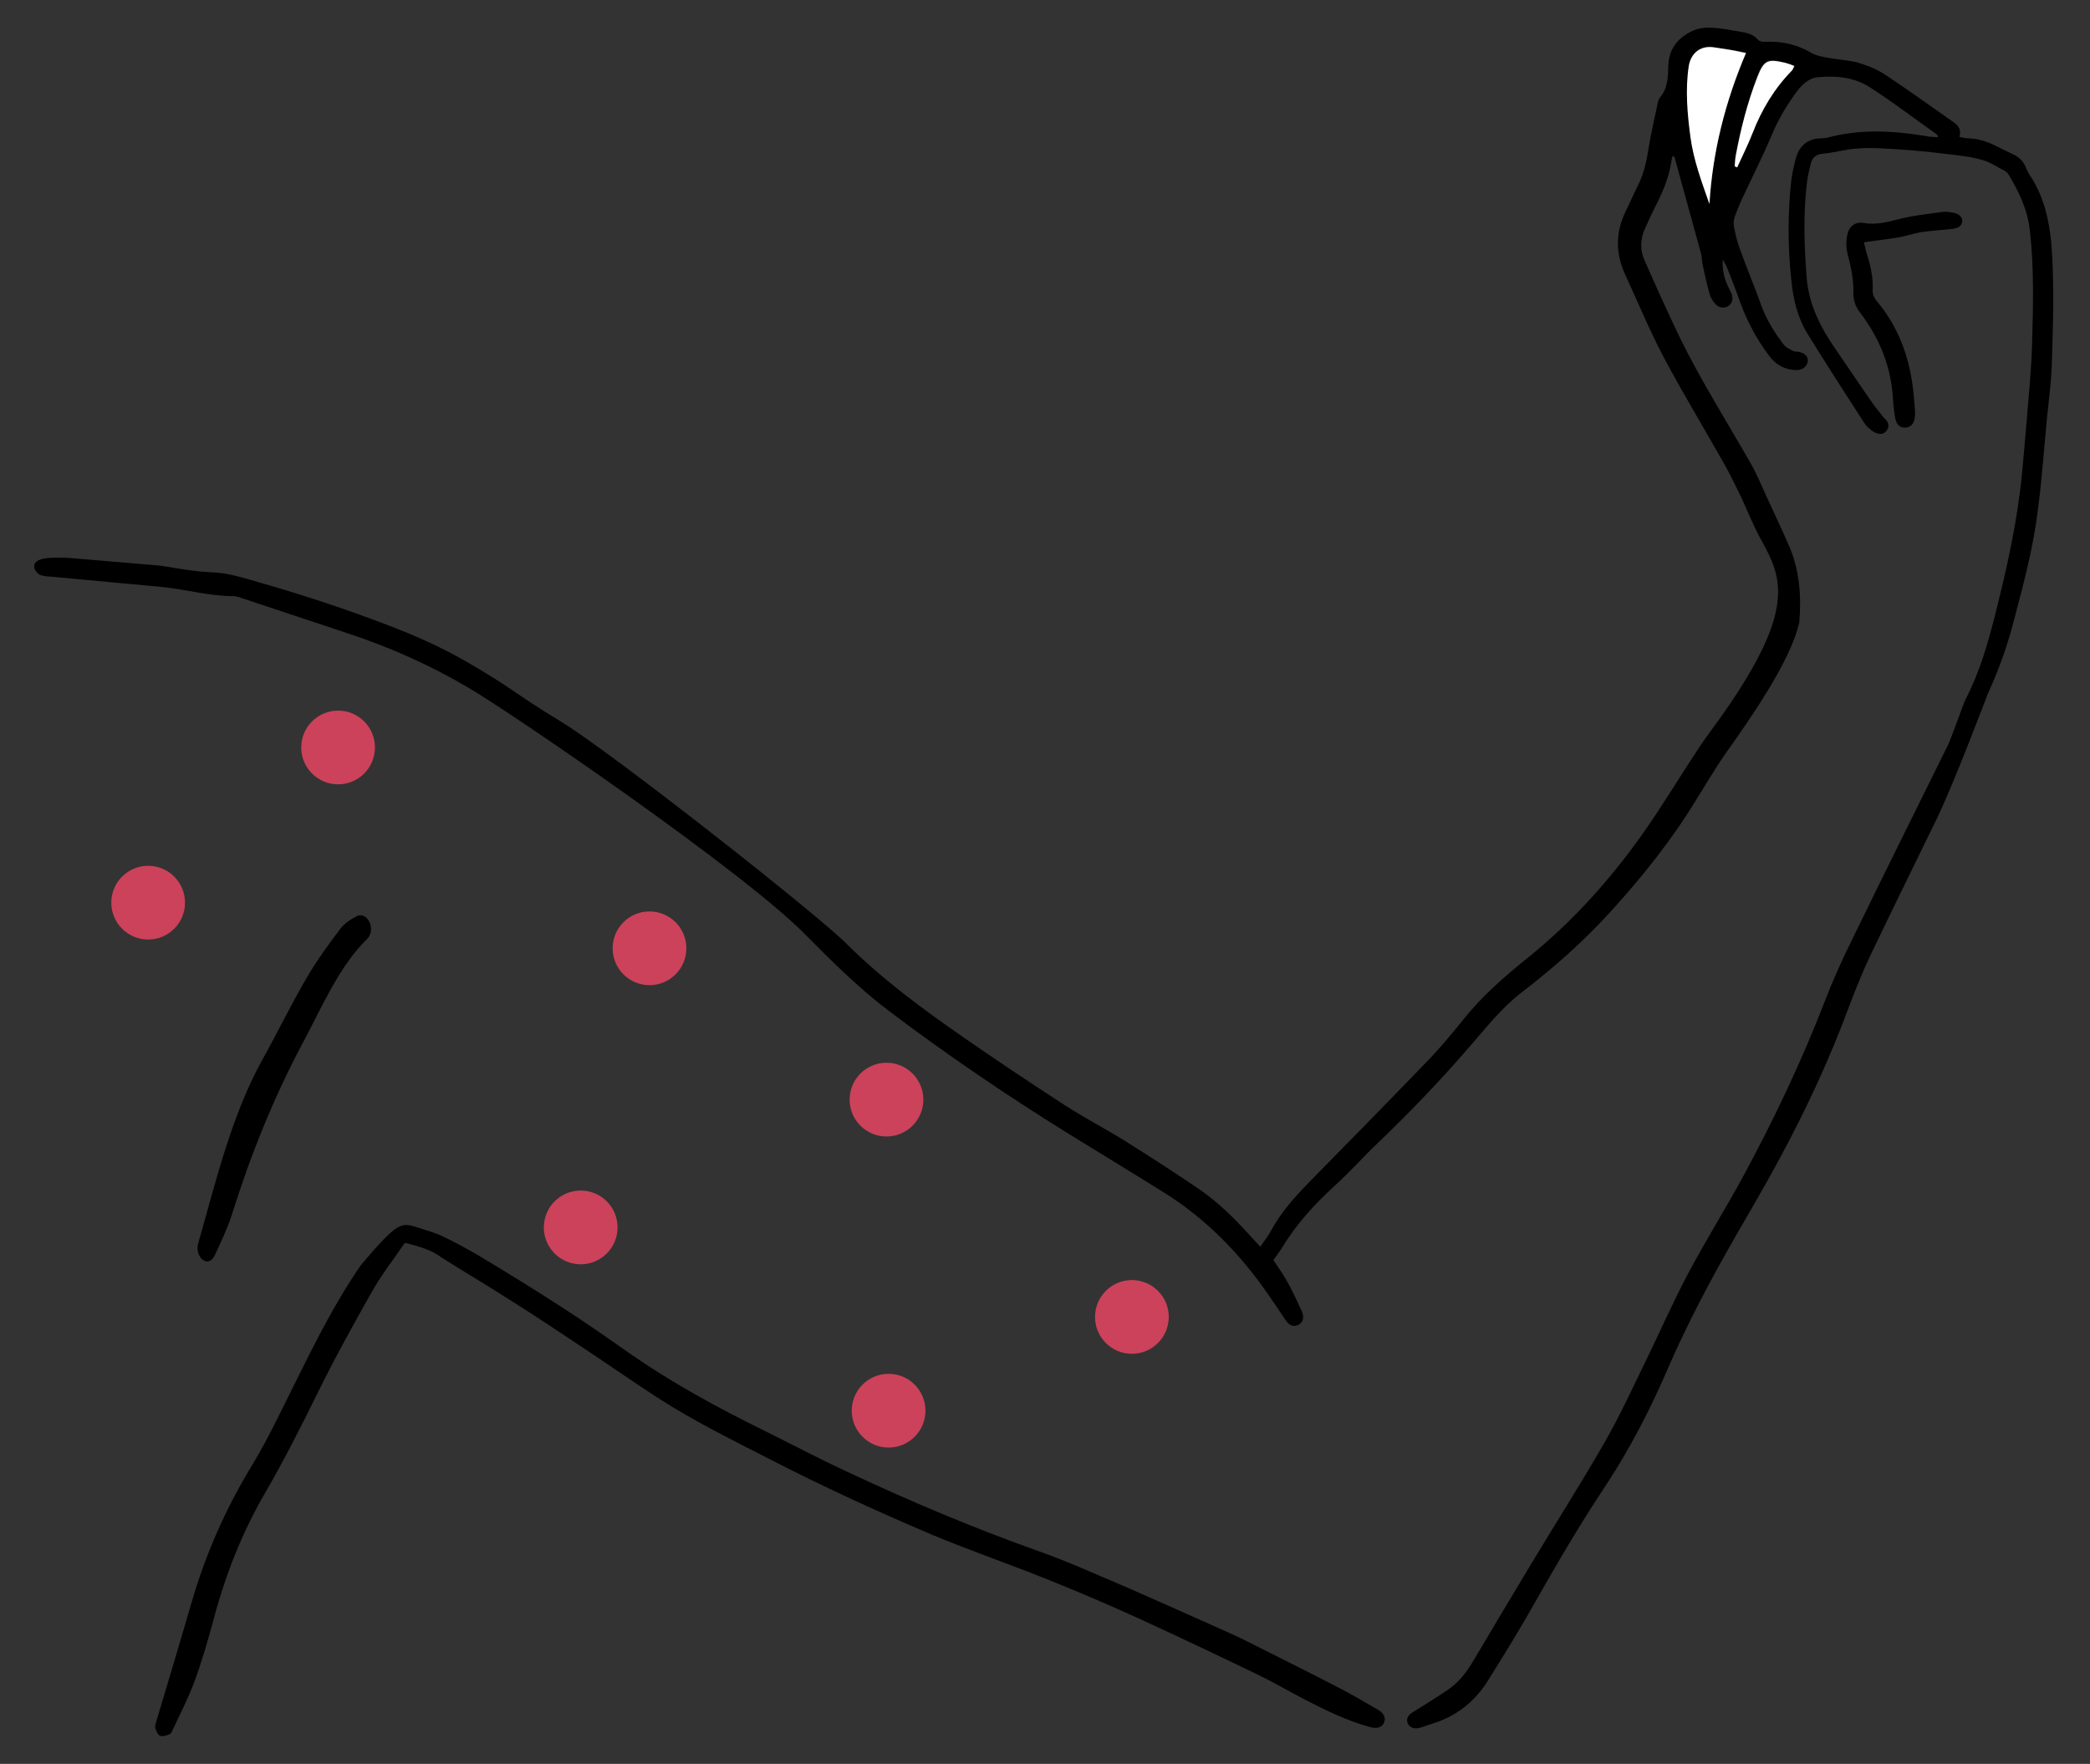 <?xml version="1.0" encoding="UTF-8"?> <svg xmlns="http://www.w3.org/2000/svg" xmlns:xlink="http://www.w3.org/1999/xlink" version="1.1" id="Ebene_1" x="0px" y="0px" width="595.3px" height="502.4px" viewBox="0 0 595.3 502.4" xml:space="preserve"><rect x="0" y="0" width="595.3" height="502.4" fill="#333333" stroke="none"/> <g> <path d="M552,39.1c-0.2-0.6-0.2-0.8-0.3-0.8c-6.4-4.5-12.6-9.3-19.2-13.5c-4.4-2.8-9.5-3.3-14.7-2.8c-2.5,0.2-4.3,1.9-5.8,3.8 c-3,4-5.5,8.2-7.4,12.8c-2.5,5.9-5.4,11.6-8.1,17.4c-0.9,1.9-1.7,3.8-2.4,5.8c-0.3,0.9-0.4,1.9-0.2,2.8c0.4,2.1,0.9,4.3,1.7,6.4 c1.9,5.3,4.1,10.5,6,15.8c1.5,4.2,3.8,7.9,6.5,11.4c0.6,0.8,1.6,1.2,2.5,1.7c0.5,0.3,1.1,0.2,1.7,0.3c1.9,0.4,2.8,1.4,2.6,2.8 c-0.2,1.3-1.4,2.4-3.1,2.4c-3.4,0-6-1.5-8-4.2c-4-5.3-6.9-11.2-9-17.5c-0.9-2.5-1.9-5-2.9-7.5c-0.2-0.6-0.6-1.1-1.2-2.3 c-0.2,3.2,0.5,5.5,1.5,7.7c0.4,0.8,0.8,1.5,1.1,2.3c0.3,1.3,0.2,2.5-1.1,3.3c-1.1,0.7-2.6,0.5-3.6-0.6c-0.7-0.8-1.3-1.7-1.6-2.7 c-0.8-2.9-1.5-5.9-2.1-8.9c-0.2-0.9-0.1-1.9-0.4-2.8c-2.5-9.1-5-18.2-7.5-27.3c0-0.2-0.3-0.3-0.6-0.5c-0.2,0.7-0.3,1.3-0.4,1.9 c-0.7,4.6-2.6,8.8-4.7,12.9c-1,2-1.9,4-2.8,6c-1.3,2.9-1.4,6-0.1,8.9c3.2,7.3,6.5,14.6,10,21.9c6,12.3,13.3,23.8,20.1,35.7 c1.8,3.1,3.2,6.5,4.7,9.8c2.1,4.6,4.3,9.2,6.3,13.8c3.1,7,3.6,14.4,3,21.9c-2.4,11.3-15,28.9-20.7,37c-3.1,4.4-5.8,9-8.6,13.5 c-7,11.5-15.3,21.9-24.3,31.8c-7.7,8.5-16.3,16.1-25.4,23.1c-5.5,4.2-9.8,9.6-14.3,14.8c-8.4,9.8-17.3,19.1-26.6,28 c-4.2,4-8.1,8.4-12.4,12.3c-5.8,5.3-11.1,11.1-15.1,17.8c-0.7,1.1-1.5,2.2-2.4,3.4c1.4,2.1,2.9,4.2,4.1,6.4c1.5,2.7,2.7,5.4,4,8.2 c0.8,1.8,0.3,3.3-1.1,3.9c-1.3,0.6-2.6,0.1-3.6-1.5c-1.6-2.4-3.2-4.8-4.8-7.1c-8-11.6-17.7-21.6-29.7-29.1 c-9.1-5.7-18.4-11.3-27.6-17c-17.4-10.8-34.3-22.3-50.6-34.6c-8.6-6.5-16.3-14.1-23.9-21.8c-17.6-18-83.4-63-96.2-70.5 c-10.7-6.3-22.1-11.4-33.9-15.3c-10.1-3.4-20.3-6.7-30.4-10.1c-0.8-0.3-1.7-0.6-2.5-0.6c-6.8,0-13.4-1.9-20.2-2.6 c-10.4-1-20.7-1.9-31.1-2.9c-1.2-0.1-2.5-0.1-3.7-0.5c-0.7-0.3-1.5-1.2-1.7-2c-0.3-1.1,0.4-2,1.6-2.4c0.8-0.3,1.7-0.4,2.5-0.5 c1.9-0.1,3.8-0.1,5.7,0c8.3,0.7,16.6,1.4,24.8,2.1c1,0.1,2.1,0.2,3.1,0.4c4.2,0.7,8.4,1.4,12.7,1.6c4.6,0.1,9.2,1.6,13.7,2.9 c12.6,3.6,25,7.7,37.2,12.4c7.3,2.8,14.5,6,21.3,9.9c14.4,8.3,13.3,8.8,27.5,17.4c14.4,8.8,72.9,54.8,81.2,63.2 c10.1,10,21.4,18.4,33.1,26.5c9.5,6.6,19.1,13,28.8,19.3c5.7,3.7,11.7,6.8,17.5,10.4c7,4.4,14,8.9,20.9,13.6 c5.6,3.8,10.3,8.5,14.8,13.5c0.8,0.9,1.7,1.8,2.8,3c1.1-1.7,2.2-3,3-4.5c2.9-5.4,6.9-9.8,11.1-14.1c11.1-11.3,22.2-22.6,33.2-34 c3.7-3.8,7.2-8,10.5-12.1c5.4-6.8,11.9-12.4,18.6-17.8c12.5-10.1,23.1-21.9,32.4-35c5.7-8.1,10.8-16.6,16.3-24.9 c2.2-3.3,4.7-6.5,7-9.8c20.5-29.4,16.5-38.4,10.6-49c-2.5-4.5-4.3-9.4-6.6-14c-1.6-3.3-3.3-6.7-5.2-9.9c-5.4-9.5-11-18.8-16.1-28.4 c-4-7.6-7.3-15.6-10.9-23.4c-2.7-5.9-2.8-11.8,0-17.7c1.3-2.7,2.5-5.4,3.8-8c1.5-3.1,2.3-6.5,2.8-9.9c0.7-4.3,1.7-8.6,2.6-12.9 c0.1-0.6,0.3-1.4,0.7-1.9c2.3-2.7,2.3-6,2.4-9.2c0.2-4.9,2.9-8,7.1-9.9c1.6-0.7,3.5-0.9,5.3-0.8c2.7,0.1,5.3,0.7,7.9,1.1 c2,0.3,3.9,0.7,5.3,2.4c0.4,0.4,1.4,0.6,2.1,0.5c4.7-0.2,9.1,0.8,13.1,3.2c1.4,0.8,3.2,1.1,4.9,1.4c2.7,0.5,5.5,0.6,8.2,1.3 c2.6,0.8,5.3,1.8,7.6,3.3c6.5,4.3,12.9,8.9,19.3,13.4c1.5,1,2.8,2.1,2.1,4.5c1,0.2,1.8,0.4,2.7,0.4c2.6,0.1,5.1,0.9,7.4,2 c1.7,0.9,3.4,1.7,5.1,2.5c1.6,0.7,2.9,1.9,3.6,3.5c0.3,0.7,0.6,1.4,1,2.1c5.7,8.3,6.5,17.9,6.8,27.4c0.3,9.2,0,18.3-0.3,27.5 c-0.2,5-0.9,10.1-1.4,15.1c-0.8,8.5-1.4,16.9-2.5,25.4c-1.3,10.8-4.1,21.4-6.9,31.9c-1.8,7.1-4.3,14-7.4,20.8 c-0.3,0.7-9.3,24.7-14.4,35.3c-6.3,13-12.7,25.9-18.9,38.9c-2.3,4.8-4.3,9.8-6.2,14.8c-5.5,14.9-12.2,29.3-19.7,43.2 c-4.1,7.6-8.4,15-12.7,22.4c-7,12.2-13.6,24.6-19.2,37.5c-4.9,11.4-10.6,22.5-17.4,32.9c-7.2,10.8-13.8,22-20.2,33.3 c-4.3,7.7-9,15.3-13.7,22.8c-3.8,6.1-9.1,10.2-16,12.3c-1.1,0.3-2.2,0.8-3.3,1.1c-1.8,0.5-3.1-0.1-3.6-1.4 c-0.4-1.2,0.2-2.3,1.8-3.2c3.2-2,6.3-3.9,9.4-6c3.4-2.2,5.7-5.3,7.7-8.7c5.4-9.1,10.8-18.2,16.3-27.3c6.9-11.5,14.2-22.9,20.9-34.6 c4.2-7.3,7.7-14.9,11.4-22.5c4.2-8.6,8-17.3,12.5-25.8c5-9.4,10.6-18.3,15.7-27.7c8.7-16.1,16.6-32.7,23.2-49.8 c2.3-6,5-12,7.9-17.8c9-18.5,18.1-36.8,27.2-55.2c0.9-1.9,4.5-12,4.8-12.6c4.1-7.8,6.5-16.1,8.6-24.5c3.4-13.4,6.4-26.9,7.7-40.8 c0.3-3.3,0.6-6.7,0.9-10c0.4-4.8,0.8-9.5,1.2-14.3c0.3-3.9,0.6-7.8,0.7-11.7c0.3-10.8,0.6-21.6-0.6-32.3c-0.6-6-3.1-11.2-6.1-16.2 c-0.2-0.4-0.6-0.7-1-1c-2.2-1.1-4.3-2.6-6.7-3.2c-3.1-0.9-6.3-1.2-9.6-1.6c-4.8-0.6-9.7-1.1-14.5-1.4c-5-0.3-10.1-0.7-15.1,0.3 c-2.1,0.4-4.1,0.8-6.2,1c-1.8,0.2-2.8,1.1-3.2,2.7c-0.5,2-1,4.1-1.2,6.2c-1,8.8-0.7,17.5,0,26.3c0.6,7.8,4,14.4,8.4,20.7 c3.4,4.9,6.7,9.9,10.2,14.9c1,1.5,2.2,2.8,3.3,4.3c0.2,0.3,0.6,0.5,0.8,0.8c0.7,0.9,0.8,1.9,0.1,2.9c-0.7,1-1.7,1.2-2.8,0.8 c-0.5-0.2-1.1-0.4-1.5-0.8c-0.7-0.6-1.5-1.2-2-2c-5.5-8.5-11-17-16.3-25.6c-2.9-4.7-4.1-10.1-4.6-15.5c-1-9.3-1-18.7,0-28 c0.3-2.3,0.8-4.5,1.4-6.7c1-3.3,3.3-5.3,6.9-5.4c0.7,0,1.4-0.1,2-0.2c9.2-2.5,18.5-2,27.8-0.5C549.5,39,550.6,39,552,39.1z M486.9,58.1c0.9-15,4.5-29.2,10.5-43.1c-1.1-0.2-2-0.5-2.9-0.6c-2.1-0.3-4.2-0.6-6.2-1c-3.9-0.6-6.7,1.6-7.2,5.4 c-1,6.8-0.3,13.5,0.5,20.2C482.4,45.7,484.8,51.8,486.9,58.1z M494.1,47.4c0.2,0.1,0.4,0.1,0.6,0.2c1.5-3.3,3.1-6.4,4.4-9.8 c2.6-6.7,6.2-12.6,11.2-17.8c0.3-0.3,0.4-0.7,0.7-1.3c-1-0.3-1.8-0.7-2.6-0.9c-5.1-1.3-6.1-0.8-8,4.2c-2.7,7.3-4.6,14.7-6.1,22.3 C494.2,45.4,494.2,46.4,494.1,47.4z"></path> <path d="M115.3,354c-3.1,4.6-6.6,9-9.3,13.8c-5.5,9.7-10.9,19.5-15.8,29.5c-4.6,9.3-9.3,18.6-14.5,27.6 c-6.7,11.4-11.5,23.7-14.9,36.5c-1.6,5.9-3.3,11.8-5.4,17.5c-1.7,4.7-4.1,9.2-6.2,13.8c-0.2,0.5-0.6,1.2-1,1.3 c-0.8,0.3-1.9,0.7-2.6,0.4c-0.7-0.3-1.1-1.4-1.4-2.3c-0.1-0.4,0.1-0.9,0.2-1.4c3.4-11.3,6.8-22.7,10.1-34c4-14,9.9-27.3,17.5-39.7 c4.4-7.3,8-15,11.8-22.6c5.8-11.7,11.6-23.4,19.1-34.2c10.6-12.5,11.4-12,16-10.6c2.7,0.9,5.1,1.5,7.3,2.6 c3.4,1.6,6.8,3.5,10.1,5.4c8.2,4.9,16.3,9.9,24.3,15.1c6.5,4.2,12.8,8.6,19.2,13.1c12,8.3,24.7,15.2,37.7,21.6 c7.9,3.9,15.6,8,23.6,11.7c17.9,8.4,36.1,16.1,54.7,22.7c8.5,3,16.8,6.8,25.1,10.3c9.6,4.2,19.2,8.5,28.8,12.8 c1.9,0.9,3.8,1.7,5.7,2.7c8.8,4.4,17.6,8.8,26.3,13.3c3.7,1.9,7.3,4.1,11,6.2c1.5,0.9,2.1,2.3,1.5,3.6c-0.6,1.3-2.1,1.8-4,1.2 c-6.6-1.8-12.7-4.8-18.7-7.9c-4.4-2.3-8.7-4.8-13.2-7c-11.6-5.6-23.2-11.1-35-16.5c-8.6-3.9-17.3-7.6-26.1-11.1 c-10.5-4.2-21.3-7.9-31.8-12.3c-15.3-6.5-30.4-13.4-45.2-21c-11.1-5.7-22.4-11.2-32.9-18c-7.1-4.6-14.1-9.5-21.2-14.2 c-6.9-4.6-13.8-9.2-20.8-13.6c-6.4-4.1-13-8-19.5-12.1C123.1,356.1,119.5,355,115.3,354z"></path> <path d="M105.5,263.3c0.4,1.7,0.1,3.1-0.9,4.1c-8.1,7.9-12.9,19.5-18.6,30.1c-8,15.1-14.6,31.3-20,48.6c-1.3,4-3.1,7.7-4.8,11.4 c-0.9,1.9-2.3,2.3-3.6,1.2c-1.1-1-1.7-2.8-1.1-4.7c5.1-18,9.6-36.6,18.2-52.1c4.3-7.7,8.2-15.8,12.6-23.3c2.9-5,6.2-9.5,9.6-14 c1.2-1.6,2.9-2.7,4.6-3.6C103.2,260.1,104.9,261.3,105.5,263.3z"></path> <path d="M530.9,69c0.2,0.7,0.4,1.6,0.6,2.5c1.1,3.6,2.1,7.1,1.9,10.9c-0.1,1.3,0.3,2.3,1.2,3.4c5.9,7,9,15.2,10.2,24.2 c0.3,2.1,0.4,4.2,0.6,6.3c0.1,0.9,0.1,1.7,0,2.6c-0.2,1.9-1.4,3-2.9,2.9c-1.4,0-2.4-1-2.7-2.8c-0.3-1.7-0.5-3.4-0.6-5.1 c-0.5-9.4-3.8-17.6-9.5-25c-1.2-1.6-1.8-3.4-1.8-5.3c0.1-4-0.7-7.7-1.7-11.5c-0.4-1.7-0.4-3.6,0-5.3c0.5-2.4,2.3-3.7,4.6-3.3 c3.4,0.6,6.6-0.2,9.8-1c4-1.1,8.2-1.5,12.4-2.1c1.1-0.2,2.3,0,3.4,0.2c1.7,0.3,2.7,1.4,2.5,2.6c-0.3,1.5-1.5,1.8-2.8,2 c-2.9,0.3-5.9,0.5-8.8,0.9c-2.3,0.4-4.6,1.2-6.9,1.6C537.4,68.1,534.4,68.5,530.9,69z"></path> <path fill="#FFFFFF" d="M486.9,58.1c-2.2-6.3-4.5-12.4-5.4-19c-0.9-6.7-1.5-13.5-0.5-20.2c0.6-3.8,3.4-6,7.2-5.4 c2.1,0.3,4.2,0.6,6.2,1c0.9,0.2,1.8,0.4,2.9,0.6C491.4,29,487.8,43.2,486.9,58.1z"></path> <path fill="#FFFFFF" d="M494.1,47.4c0.1-1,0.1-2,0.3-3c1.4-7.6,3.3-15.1,6.1-22.3c1.9-4.9,2.9-5.4,8-4.2c0.8,0.2,1.6,0.5,2.6,0.9 c-0.3,0.5-0.4,1-0.7,1.3c-5,5.1-8.6,11.1-11.2,17.8c-1.3,3.3-2.9,6.5-4.4,9.8C494.5,47.5,494.3,47.4,494.1,47.4z"></path> </g> <circle fill="#CC425A" cx="42.2" cy="257.1" r="10.5"></circle> <circle fill="#CC425A" cx="96.3" cy="212.9" r="10.5"></circle> <circle fill="#CC425A" cx="185" cy="270.1" r="10.5"></circle> <circle fill="#CC425A" cx="165.4" cy="349.6" r="10.5"></circle> <circle fill="#CC425A" cx="253.1" cy="401.8" r="10.5"></circle> <circle fill="#CC425A" cx="252.5" cy="313.2" r="10.5"></circle> <circle fill="#CC425A" cx="322.4" cy="375.1" r="10.5"></circle> </svg> 